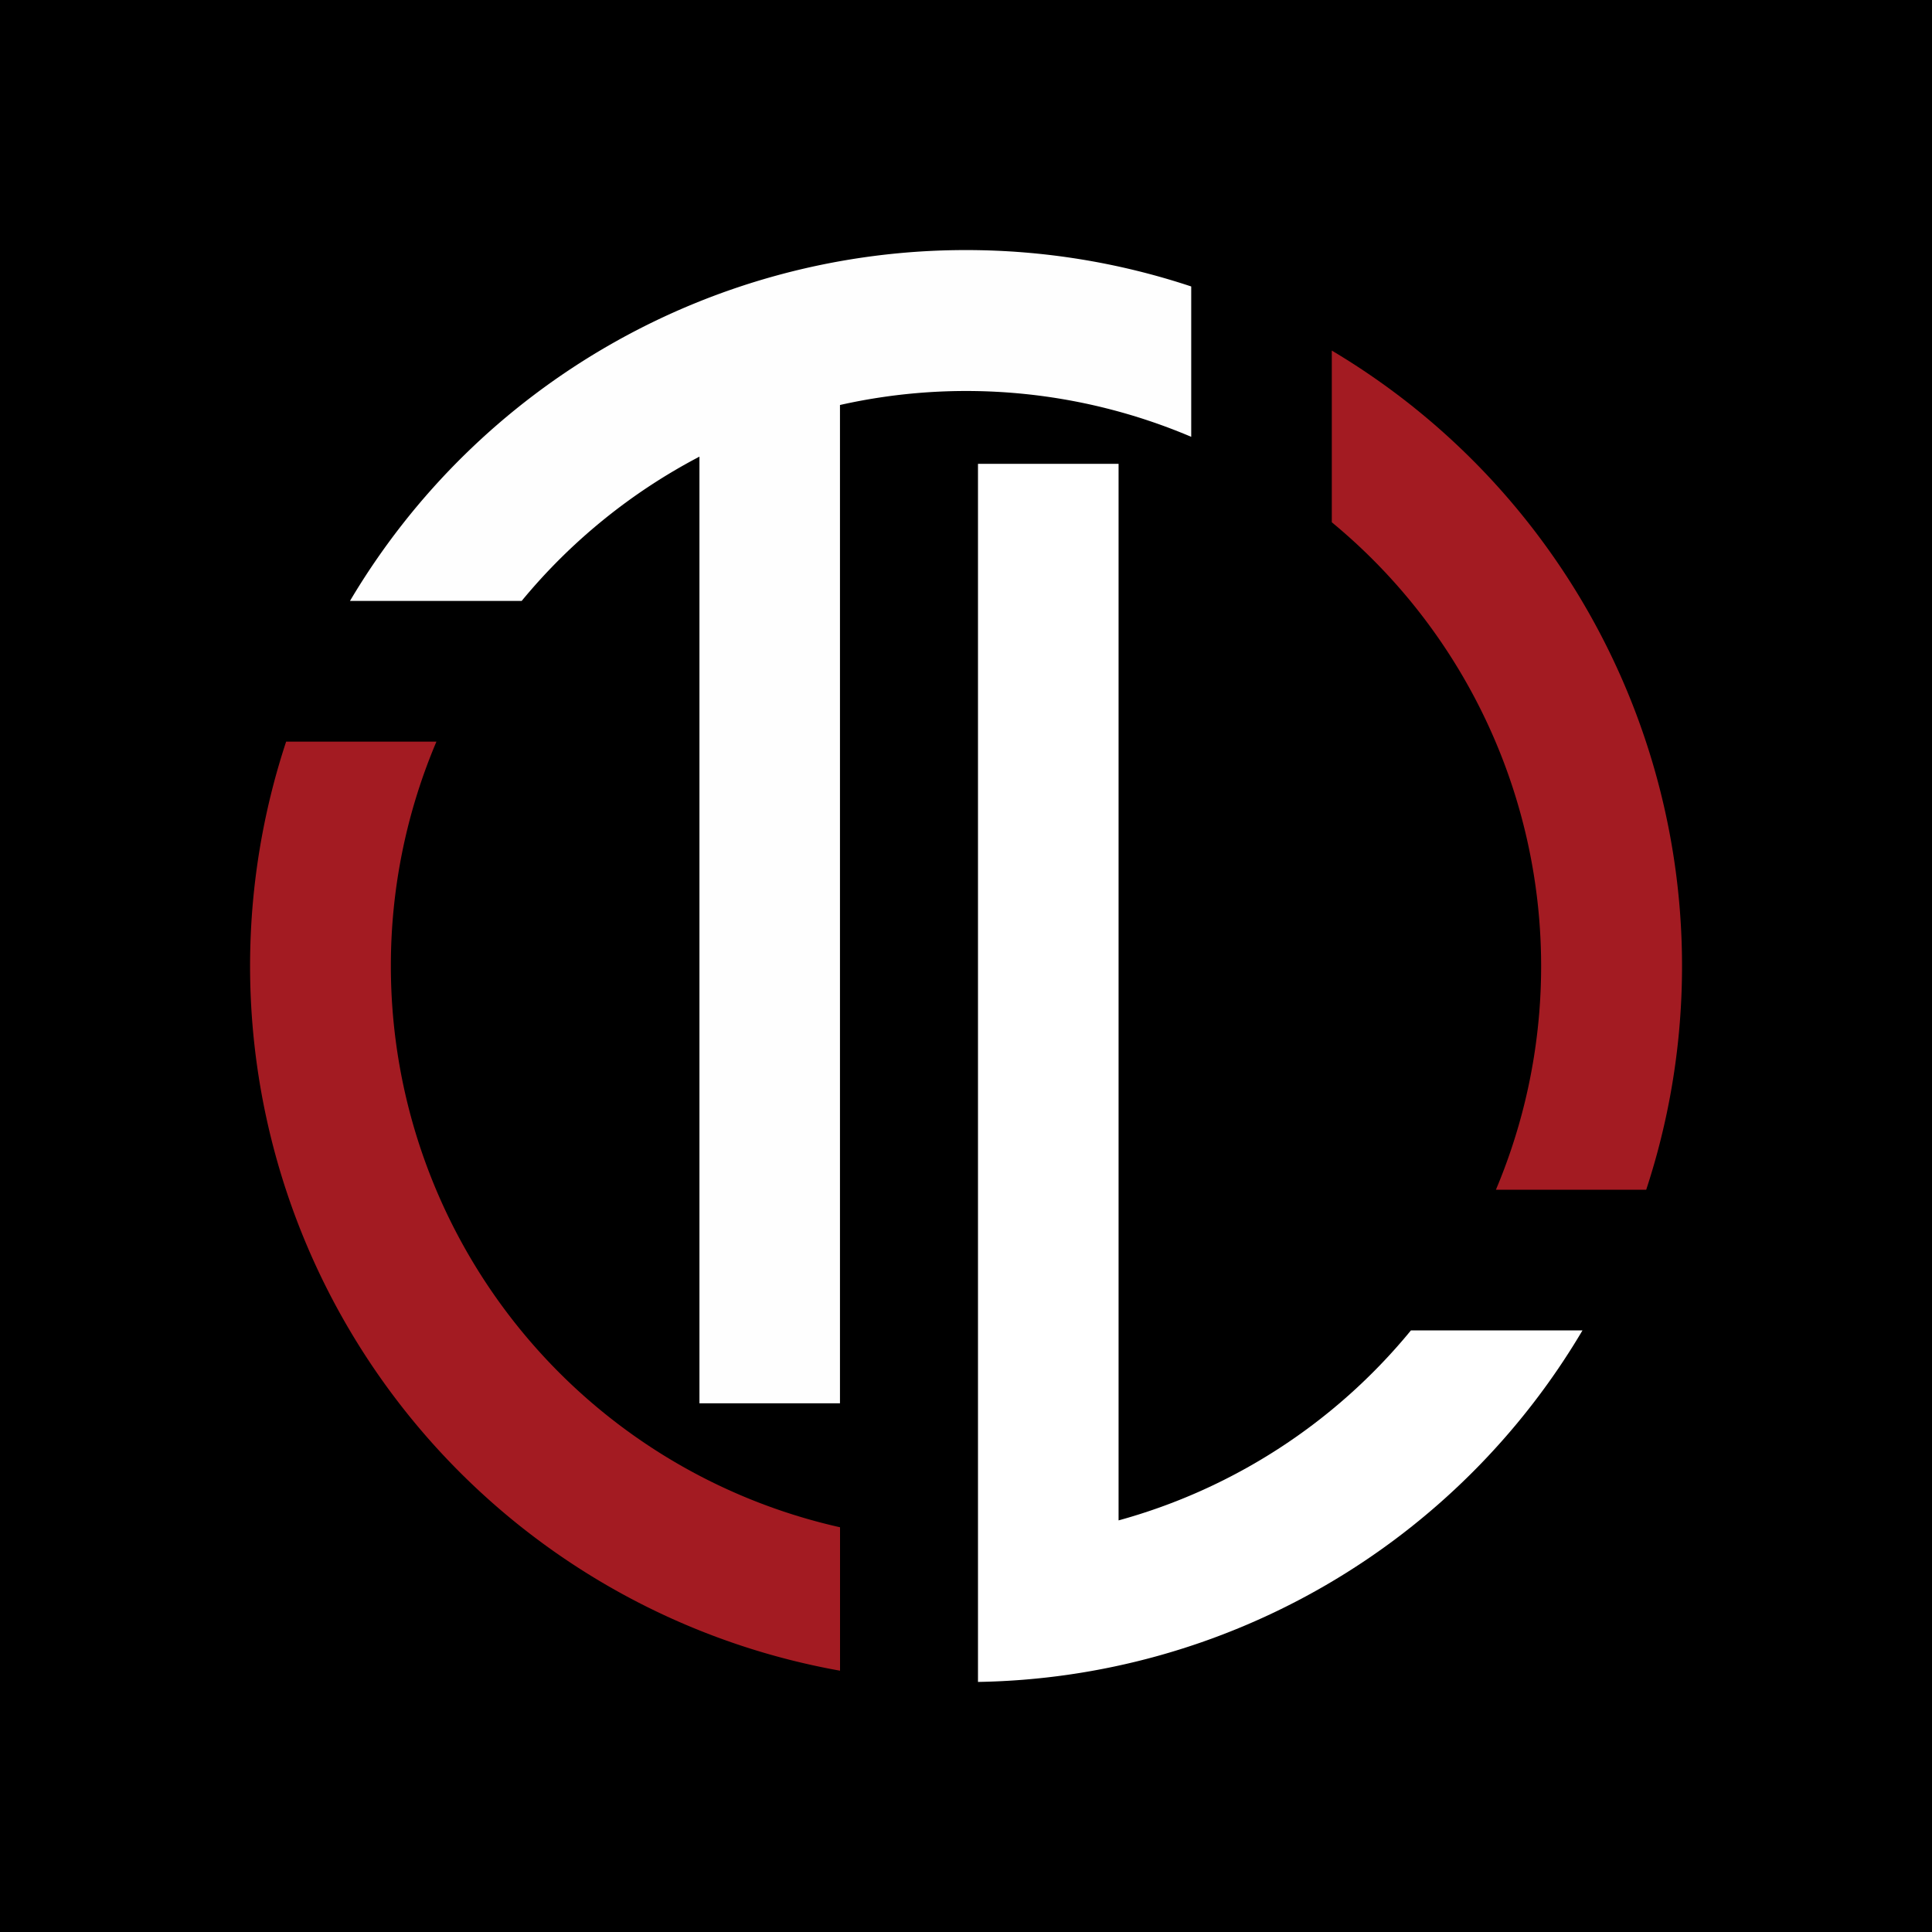 <svg xmlns="http://www.w3.org/2000/svg" viewBox="0 0 292.57 292.57"><defs><style>.cls-1{fill:#a31b22;}.cls-2{fill:#fff;}.cls-3{fill:#fefefe;}</style></defs><g id="Layer_2" data-name="Layer 2"><g id="Layer_1-2" data-name="Layer 1"><rect width="292.57" height="292.57"/><path class="cls-1" d="M59.19,146.31a86.8,86.8,0,0,1,6.9-34H43.33A108.41,108.41,0,0,0,127.21,253V231.28A87.11,87.11,0,0,1,59.19,146.31Z"/><path class="cls-2" d="M213.66,201.47a87.11,87.11,0,0,1-44.27,28.77v-160H148.1V254.7a108.4,108.4,0,0,0,91.54-53.23Z"/><path class="cls-3" d="M146.29,37.87A108.38,108.38,0,0,0,53,91H79a87.39,87.39,0,0,1,26.92-21.85V212.51h21.28V61.33a87.16,87.16,0,0,1,53.19,4.82V43.38A108.11,108.11,0,0,0,146.29,37.87Z"/><path class="cls-1" d="M201.68,53.09v26a87.12,87.12,0,0,1,24.85,101.08h22.76A108.42,108.42,0,0,0,201.68,53.09Z"/></g></g></svg>
